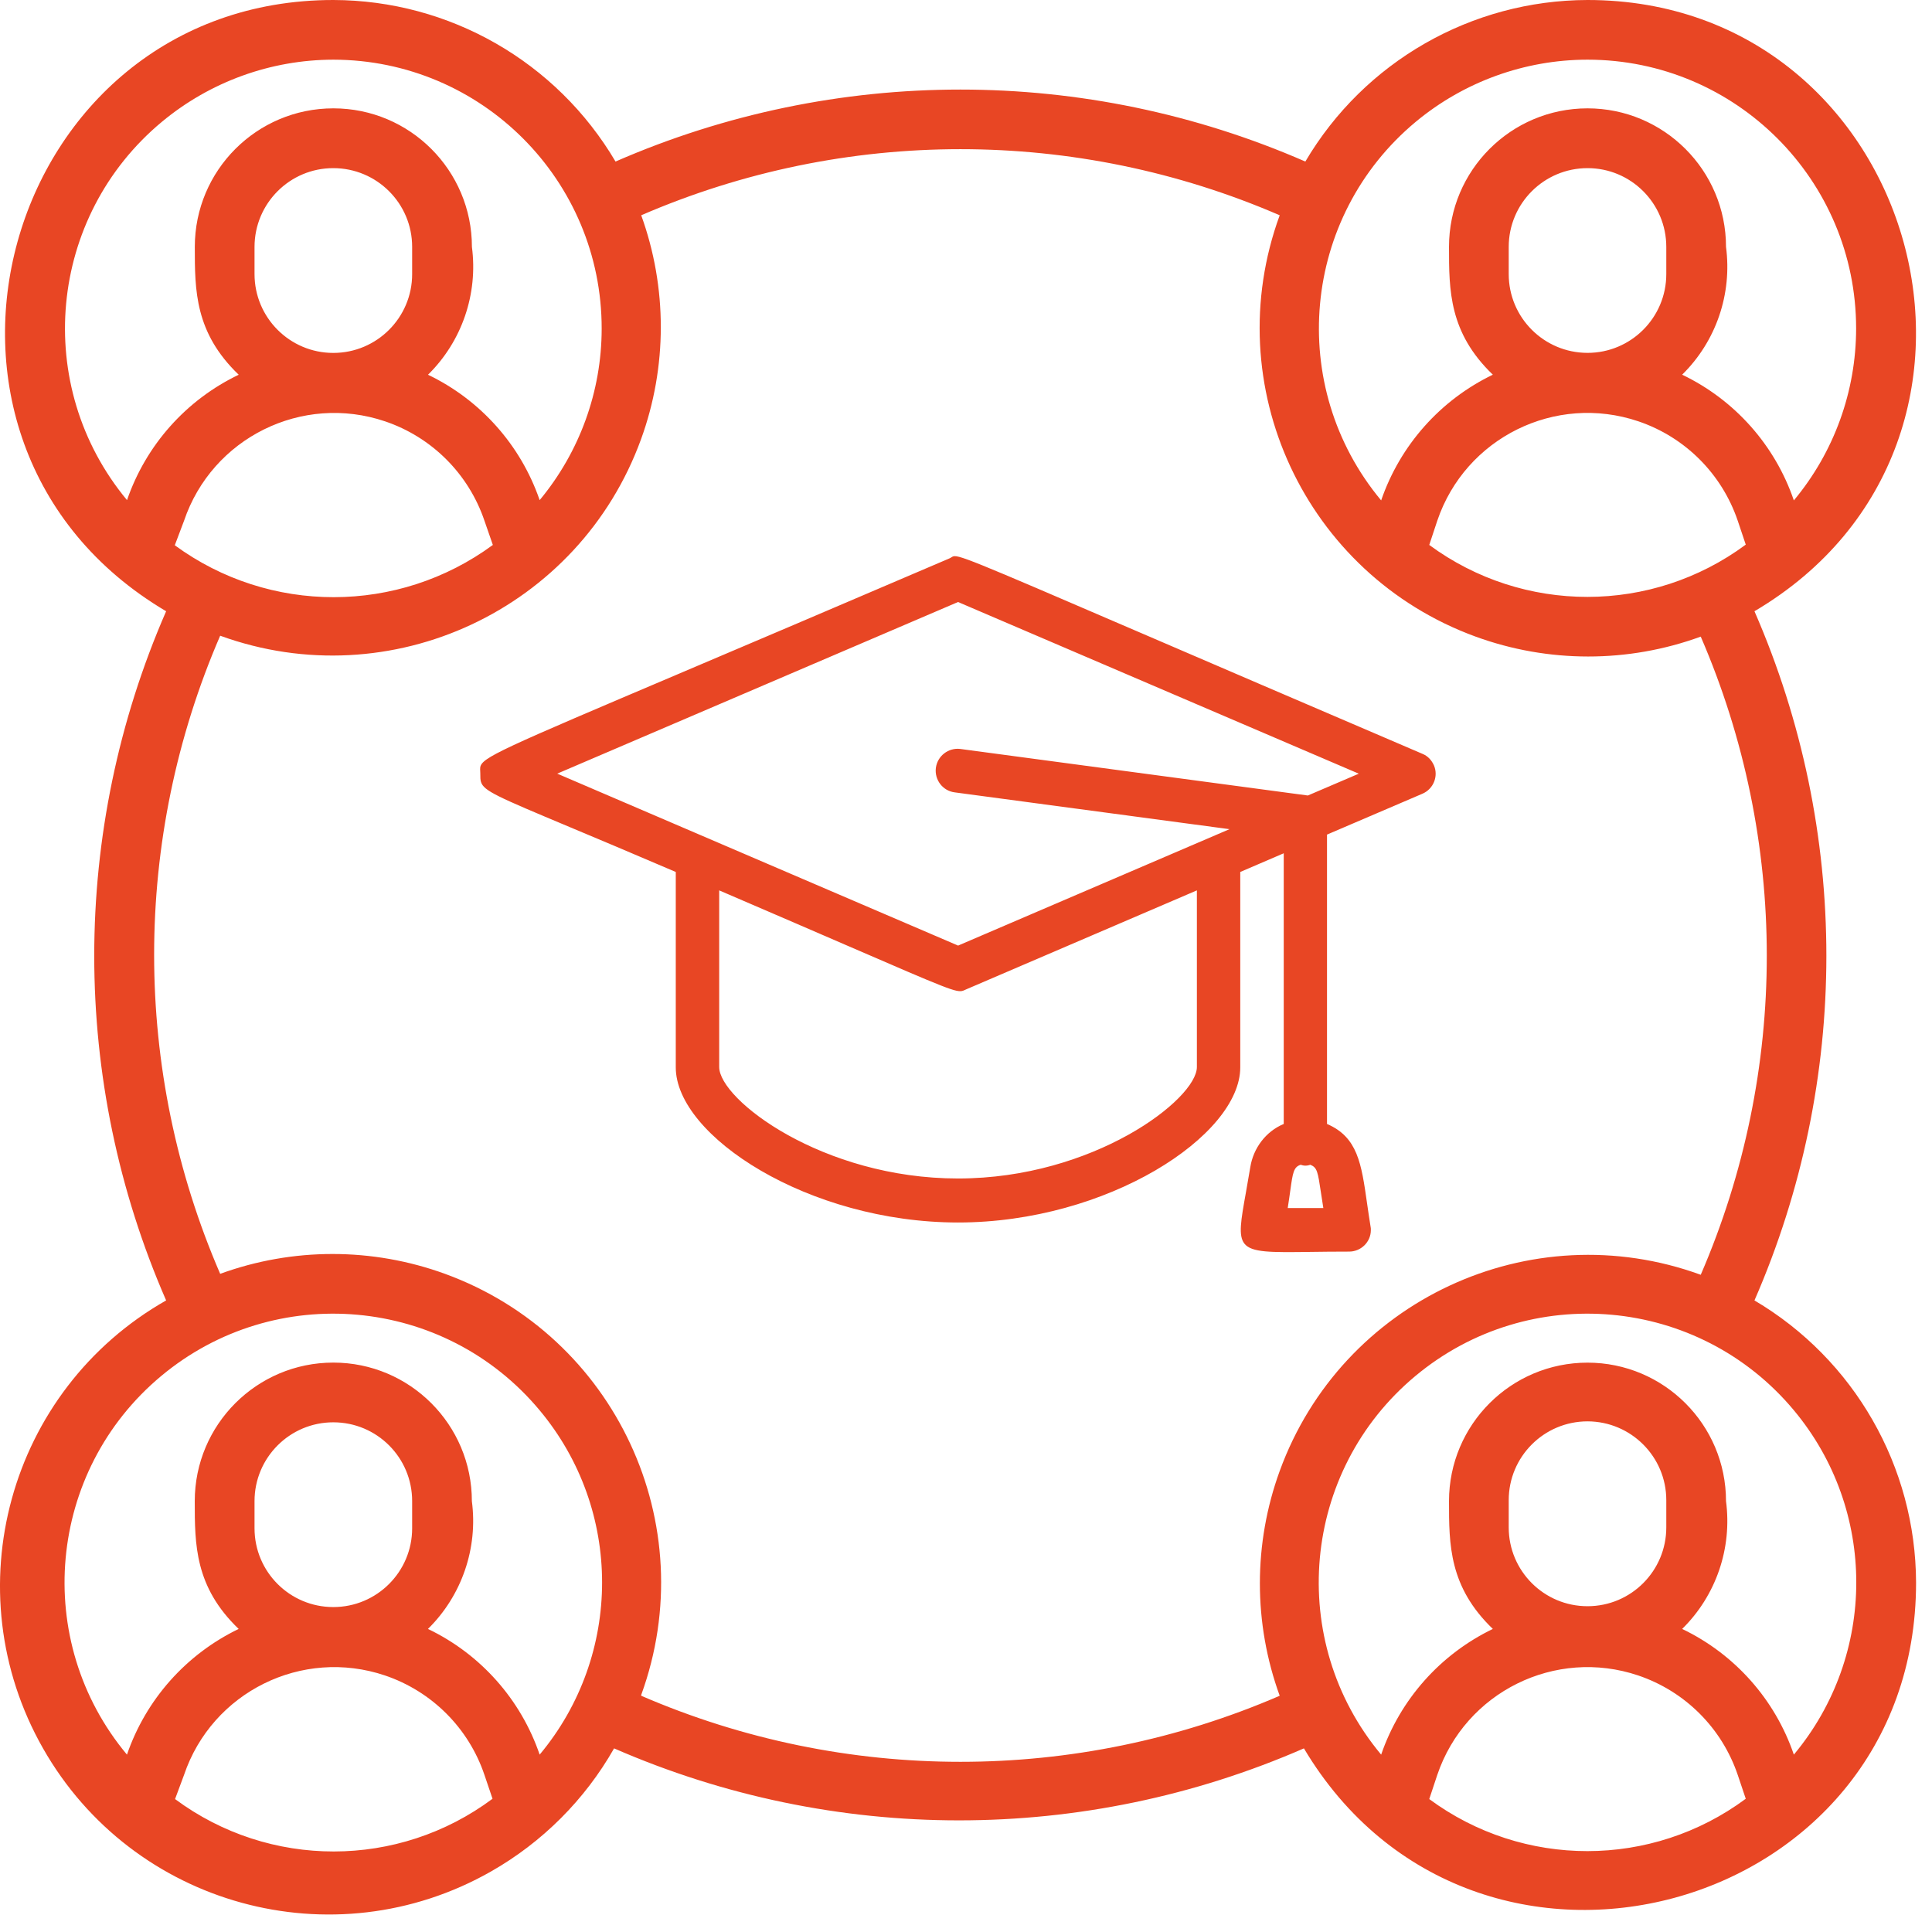 <?xml version="1.0" encoding="UTF-8"?> <svg xmlns="http://www.w3.org/2000/svg" width="113" height="112" viewBox="0 0 113 112" fill="none"><g id="Icone_transmission"><path id="Combined Shape" fill-rule="evenodd" clip-rule="evenodd" d="M102.616 76.06C108.224 63.205 108.224 48.603 102.616 35.751C119.504 25.781 112.223 0 92.851 0C86.063 0.016 79.794 3.605 76.348 9.449C63.484 3.835 48.862 3.835 36.001 9.449C32.555 3.605 26.283 0.016 19.498 0C0.111 0 -7.118 25.796 9.717 35.751C4.11 48.603 4.11 63.209 9.717 76.06C0.492 81.304 -2.731 93.035 2.517 102.26C7.761 111.482 19.492 114.708 28.717 109.461C31.723 107.75 34.21 105.263 35.917 102.26C48.781 107.874 63.4 107.874 76.264 102.26C86.253 119.024 112.068 112.056 112.068 92.566C112.049 85.779 108.456 79.507 102.616 76.06ZM83.595 31.873L84.064 30.457C85.706 25.604 90.972 23.002 95.822 24.641C98.561 25.567 100.709 27.718 101.638 30.457L102.107 31.854C96.611 35.925 89.1 35.931 83.595 31.873ZM88.243 14.441V16.031C88.243 18.574 90.305 20.636 92.848 20.639C95.391 20.642 97.459 18.577 97.459 16.031V14.441C97.459 11.898 95.397 9.834 92.854 9.834C90.311 9.834 88.243 11.895 88.243 14.441ZM92.851 3.49C101.532 3.493 108.565 10.538 108.562 19.217C108.559 22.89 107.273 26.445 104.92 29.268C103.818 26.038 101.464 23.39 98.387 21.915C100.371 19.965 101.318 17.195 100.952 14.438C100.952 9.964 97.322 6.337 92.848 6.337C88.376 6.34 84.75 9.964 84.75 14.438C84.75 16.988 84.75 19.45 87.314 21.915C84.244 23.396 81.89 26.042 80.782 29.268C75.227 22.598 76.13 12.684 82.8 7.129C85.622 4.782 89.181 3.493 92.851 3.49ZM35.191 19.232C35.203 10.551 28.177 3.502 19.495 3.49C15.837 3.496 12.295 4.779 9.478 7.117C2.799 12.662 1.88 22.573 7.429 29.252C8.538 26.032 10.888 23.39 13.962 21.918C11.394 19.453 11.394 16.991 11.394 14.441C11.394 9.964 15.021 6.337 19.498 6.337C23.976 6.337 27.602 9.967 27.602 14.441C27.965 17.199 27.015 19.968 25.034 21.918C28.102 23.39 30.456 26.032 31.564 29.252C33.902 26.436 35.188 22.893 35.191 19.232ZM10.223 31.892L10.764 30.46C12.406 25.607 17.669 23.002 22.522 24.644C25.258 25.57 27.407 27.718 28.335 30.457L28.826 31.873C23.293 35.94 15.76 35.947 10.223 31.892ZM14.887 14.441V16.031C14.887 18.577 16.949 20.642 19.495 20.642C22.041 20.642 24.106 18.577 24.106 16.031V14.441C24.106 11.895 22.041 9.837 19.498 9.834C16.955 9.83 14.887 11.895 14.887 14.441ZM14.887 89.387V87.797C14.887 85.251 16.955 83.186 19.498 83.189C22.044 83.189 24.106 85.251 24.106 87.797V89.387C24.106 91.933 22.041 93.995 19.495 93.995C16.949 93.995 14.887 91.933 14.887 89.387ZM10.764 103.813L10.239 105.225C15.754 109.318 23.299 109.312 28.807 105.207L28.335 103.813C27.41 101.071 25.258 98.925 22.522 97.997C17.669 96.358 12.406 98.959 10.764 103.813ZM31.564 102.626C30.462 99.397 28.108 96.749 25.031 95.274C27.012 93.324 27.962 90.551 27.599 87.8C27.599 83.326 23.973 79.696 19.495 79.696C15.018 79.696 11.391 83.326 11.391 87.8C11.391 90.346 11.391 92.808 13.959 95.274C10.888 96.755 8.534 99.4 7.426 102.626C1.862 95.963 2.759 86.046 9.422 80.485C16.086 74.924 26 75.815 31.561 82.484C36.433 88.312 36.433 96.792 31.564 102.626ZM26.025 74.504C35.995 78.137 41.134 89.163 37.504 99.133V99.183C49.418 104.334 62.931 104.334 74.848 99.183C73.302 94.935 73.302 90.284 74.848 86.036C78.478 76.066 89.504 70.927 99.474 74.56C104.625 62.65 104.625 49.143 99.474 37.235C95.22 38.788 90.553 38.785 86.299 37.232C76.332 33.587 71.203 22.555 74.848 12.591C62.931 7.436 49.418 7.436 37.504 12.591C39.035 16.823 39.032 21.456 37.495 25.685C33.874 35.658 22.852 40.806 12.878 37.182C7.727 49.09 7.727 62.597 12.878 74.504C17.123 72.958 21.777 72.958 26.025 74.504ZM88.243 89.331V87.741C88.243 85.195 90.311 83.133 92.854 83.133C95.397 83.139 97.459 85.201 97.459 87.741V89.331C97.462 91.877 95.4 93.945 92.854 93.945C90.311 93.948 88.243 91.883 88.243 89.337V89.331ZM84.064 103.813L83.595 105.225C89.097 109.29 96.611 109.284 102.107 105.207L101.638 103.813C100.709 101.071 98.561 98.925 95.822 97.997C90.972 96.358 85.706 98.959 84.064 103.813ZM104.92 102.626C103.818 99.397 101.464 96.749 98.387 95.274C100.371 93.324 101.318 90.551 100.952 87.8C100.952 83.326 97.322 79.699 92.848 79.699C88.376 79.702 84.75 83.326 84.75 87.8C84.75 90.346 84.75 92.808 87.314 95.274C84.244 96.755 81.89 99.4 80.782 102.626C75.221 95.963 76.112 86.046 82.778 80.485C89.445 74.924 99.359 75.815 104.92 82.484C109.788 88.312 109.788 96.792 104.92 102.626ZM39.525 51V62.429C39.525 66.438 47.294 71.502 56.035 71.502C64.772 71.502 72.541 66.419 72.541 62.429V51L75.084 49.907V65.739C74.031 66.177 73.305 67.158 73.128 68.266C73.037 68.817 72.95 69.307 72.872 69.744C72.576 71.397 72.418 72.277 72.786 72.74C73.205 73.266 74.304 73.252 76.656 73.222H76.656H76.656C77.302 73.213 78.042 73.204 78.888 73.204C79.589 73.216 80.179 72.651 80.179 71.949C80.179 71.871 80.179 71.797 80.161 71.732C80.083 71.255 80.019 70.806 79.958 70.383L79.958 70.383C79.624 68.038 79.406 66.51 77.615 65.739V48.814L83.191 46.426C83.837 46.153 84.144 45.404 83.868 44.762C83.731 44.461 83.511 44.215 83.191 44.088C75.906 40.969 70.579 38.676 66.675 36.996L66.671 36.994L66.67 36.994C56.513 32.621 55.995 32.399 55.695 32.566C55.679 32.575 55.664 32.585 55.647 32.596L55.647 32.596C55.616 32.616 55.582 32.638 55.535 32.658C48.845 35.525 43.782 37.675 39.952 39.302L39.951 39.303C29.234 43.854 28.162 44.31 28.087 44.893C28.079 44.958 28.082 45.024 28.087 45.098C28.09 45.146 28.093 45.197 28.093 45.252L28.093 45.294C28.093 45.464 28.093 45.602 28.131 45.729C28.287 46.262 29.099 46.602 33.319 48.373L33.319 48.373C34.877 49.026 36.9 49.875 39.525 51ZM75.466 69.641L75.466 69.641C75.613 68.587 75.66 68.251 76.081 68.124C76.254 68.195 76.456 68.195 76.636 68.124C77.04 68.287 77.076 68.526 77.257 69.732L77.257 69.733C77.296 69.993 77.342 70.298 77.4 70.657H75.317C75.38 70.26 75.427 69.925 75.466 69.641ZM56.035 68.928C63.962 68.928 70.004 64.292 70.004 62.407V52.077L56.528 57.859C56.499 57.871 56.473 57.883 56.448 57.895C56.409 57.913 56.374 57.929 56.337 57.942C55.955 58.078 55.446 57.858 49.657 55.352C47.756 54.529 45.286 53.461 42.065 52.077V62.407C42.065 64.32 48.108 68.928 56.035 68.928ZM56.035 35.211L79.474 45.252L76.494 46.528L56.165 43.805C55.467 43.721 54.83 44.215 54.737 44.914C54.65 45.612 55.141 46.261 55.845 46.345L71.911 48.497L56.038 55.306L32.592 45.249L56.035 35.211Z" fill="#E84624"></path></g></svg> 